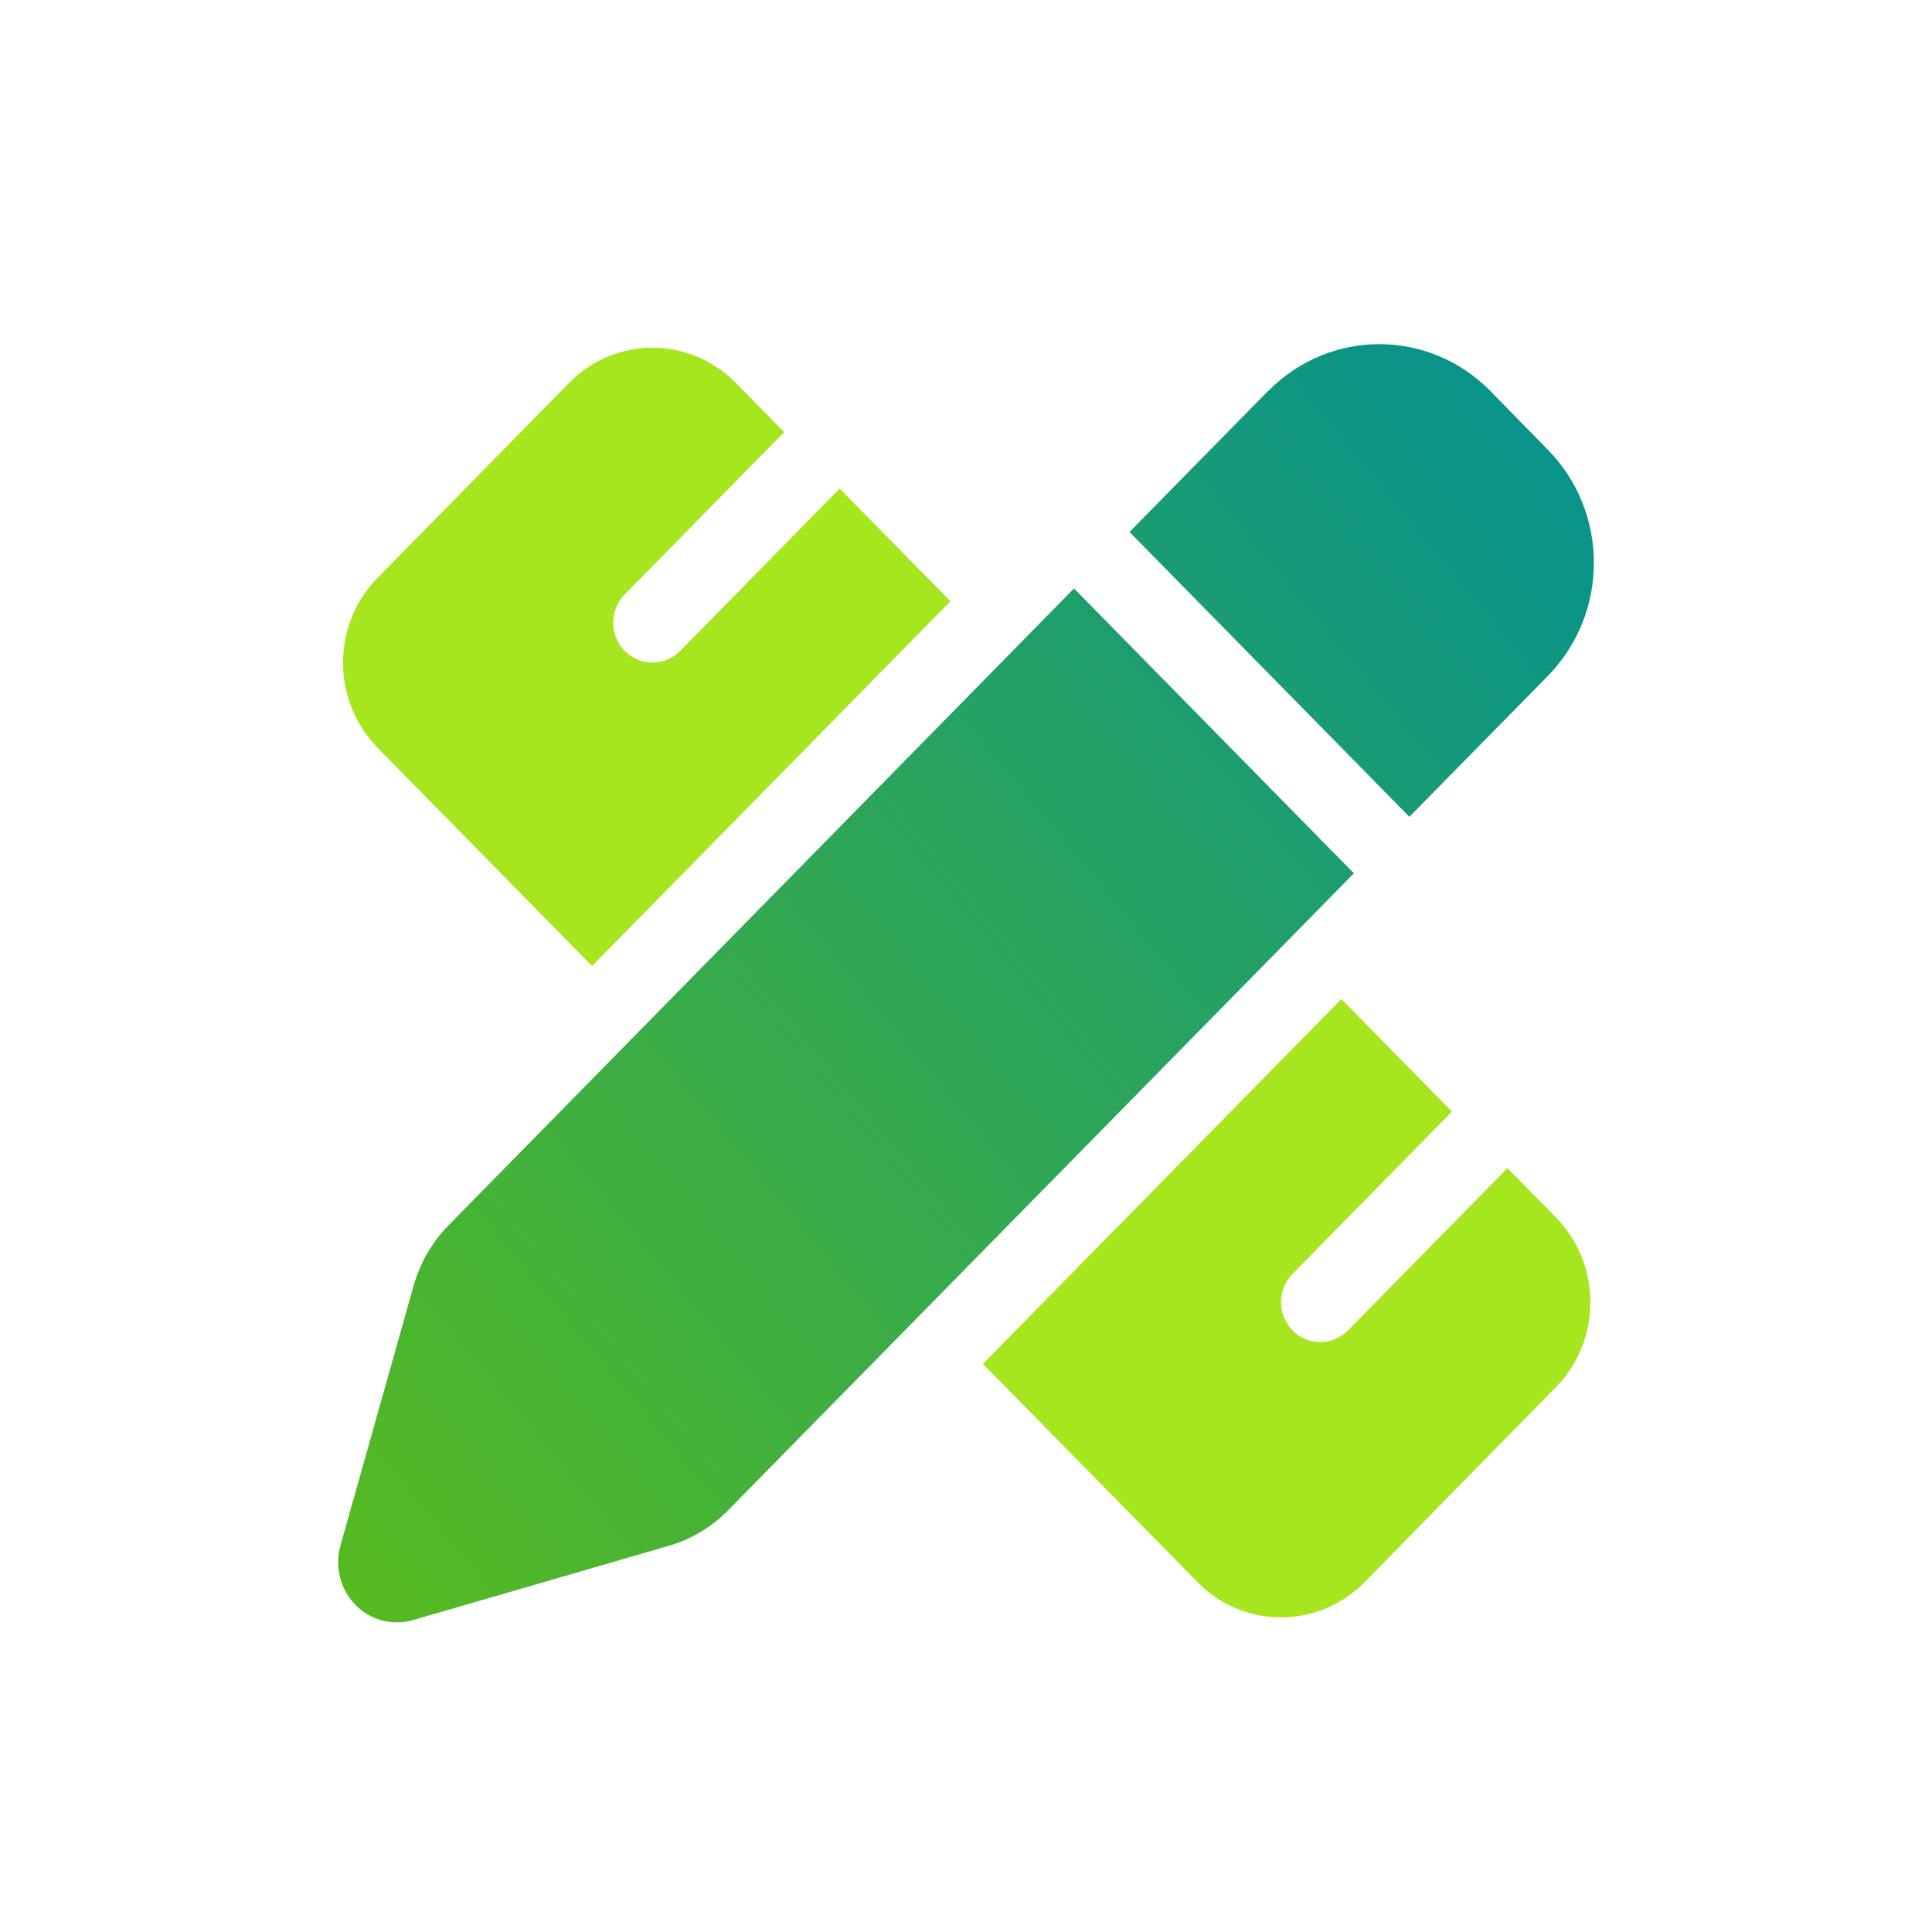 <svg width="40" height="40" viewBox="0 0 40 40" fill="none" xmlns="http://www.w3.org/2000/svg">
<g clip-path="url(#megamenu_blankbg_editor_clip0_12145_7901)">
<mask id="megamenu_blankbg_editor_mask0_12145_7901" style="mask-type:luminance" maskUnits="userSpaceOnUse" x="0" y="0" width="40" height="40">
<path d="M40 0H0V40H40V0Z" fill="white"/>
</mask>
<g mask="url(#megamenu_blankbg_editor_mask0_12145_7901)">
<path d="M19.679 12.447L17.381 10.114C17.366 10.129 17.351 10.15 17.336 10.165L14.082 13.477C13.767 13.797 13.249 13.797 12.934 13.477C12.618 13.156 12.618 12.628 12.934 12.307L16.187 8.996C16.202 8.98 16.222 8.965 16.238 8.949L15.231 7.925C14.281 6.957 12.735 6.957 11.785 7.925L7.815 11.966C6.864 12.933 6.864 14.506 7.815 15.479L12.258 20.001L19.679 12.447ZM27.772 20.684L20.35 28.238L24.798 32.76C25.748 33.728 27.294 33.728 28.249 32.76L32.214 28.719C33.165 27.752 33.165 26.179 32.214 25.206L31.208 24.182C31.193 24.197 31.177 24.218 31.162 24.233L27.909 27.545C27.594 27.866 27.075 27.866 26.76 27.545C26.445 27.224 26.445 26.696 26.76 26.375L30.013 23.064C30.029 23.049 30.049 23.033 30.064 23.017L27.772 20.684Z" fill="#A6E61F"/>
<path d="M26.252 8.096L23.385 11.014L29.18 16.912L32.047 13.994C33.317 12.7 33.317 10.605 32.047 9.312L30.857 8.096C29.586 6.802 27.528 6.802 26.257 8.096H26.252ZM22.236 12.183L9.284 25.372C8.943 25.718 8.694 26.153 8.562 26.624L7.047 32.005C6.925 32.439 7.047 32.905 7.357 33.226C7.667 33.547 8.13 33.666 8.557 33.541L13.844 32.005C14.311 31.87 14.733 31.617 15.074 31.27L28.031 18.081L22.236 12.183Z" fill="url(#megamenu_blankbg_editor_paint0_linear_12145_7901)"/>
</g>
</g>
<defs>
<linearGradient id="megamenu_blankbg_editor_paint0_linear_12145_7901" x1="7" y1="34.995" x2="34.286" y2="12.491" gradientUnits="userSpaceOnUse">
<stop stop-color="#59BC1C"/>
<stop offset="1" stop-color="#09938A"/>
</linearGradient>
<clipPath id="megamenu_blankbg_editor_clip0_12145_7901">
<rect width="40" height="40" fill="white"/>
</clipPath>
</defs>
</svg>
